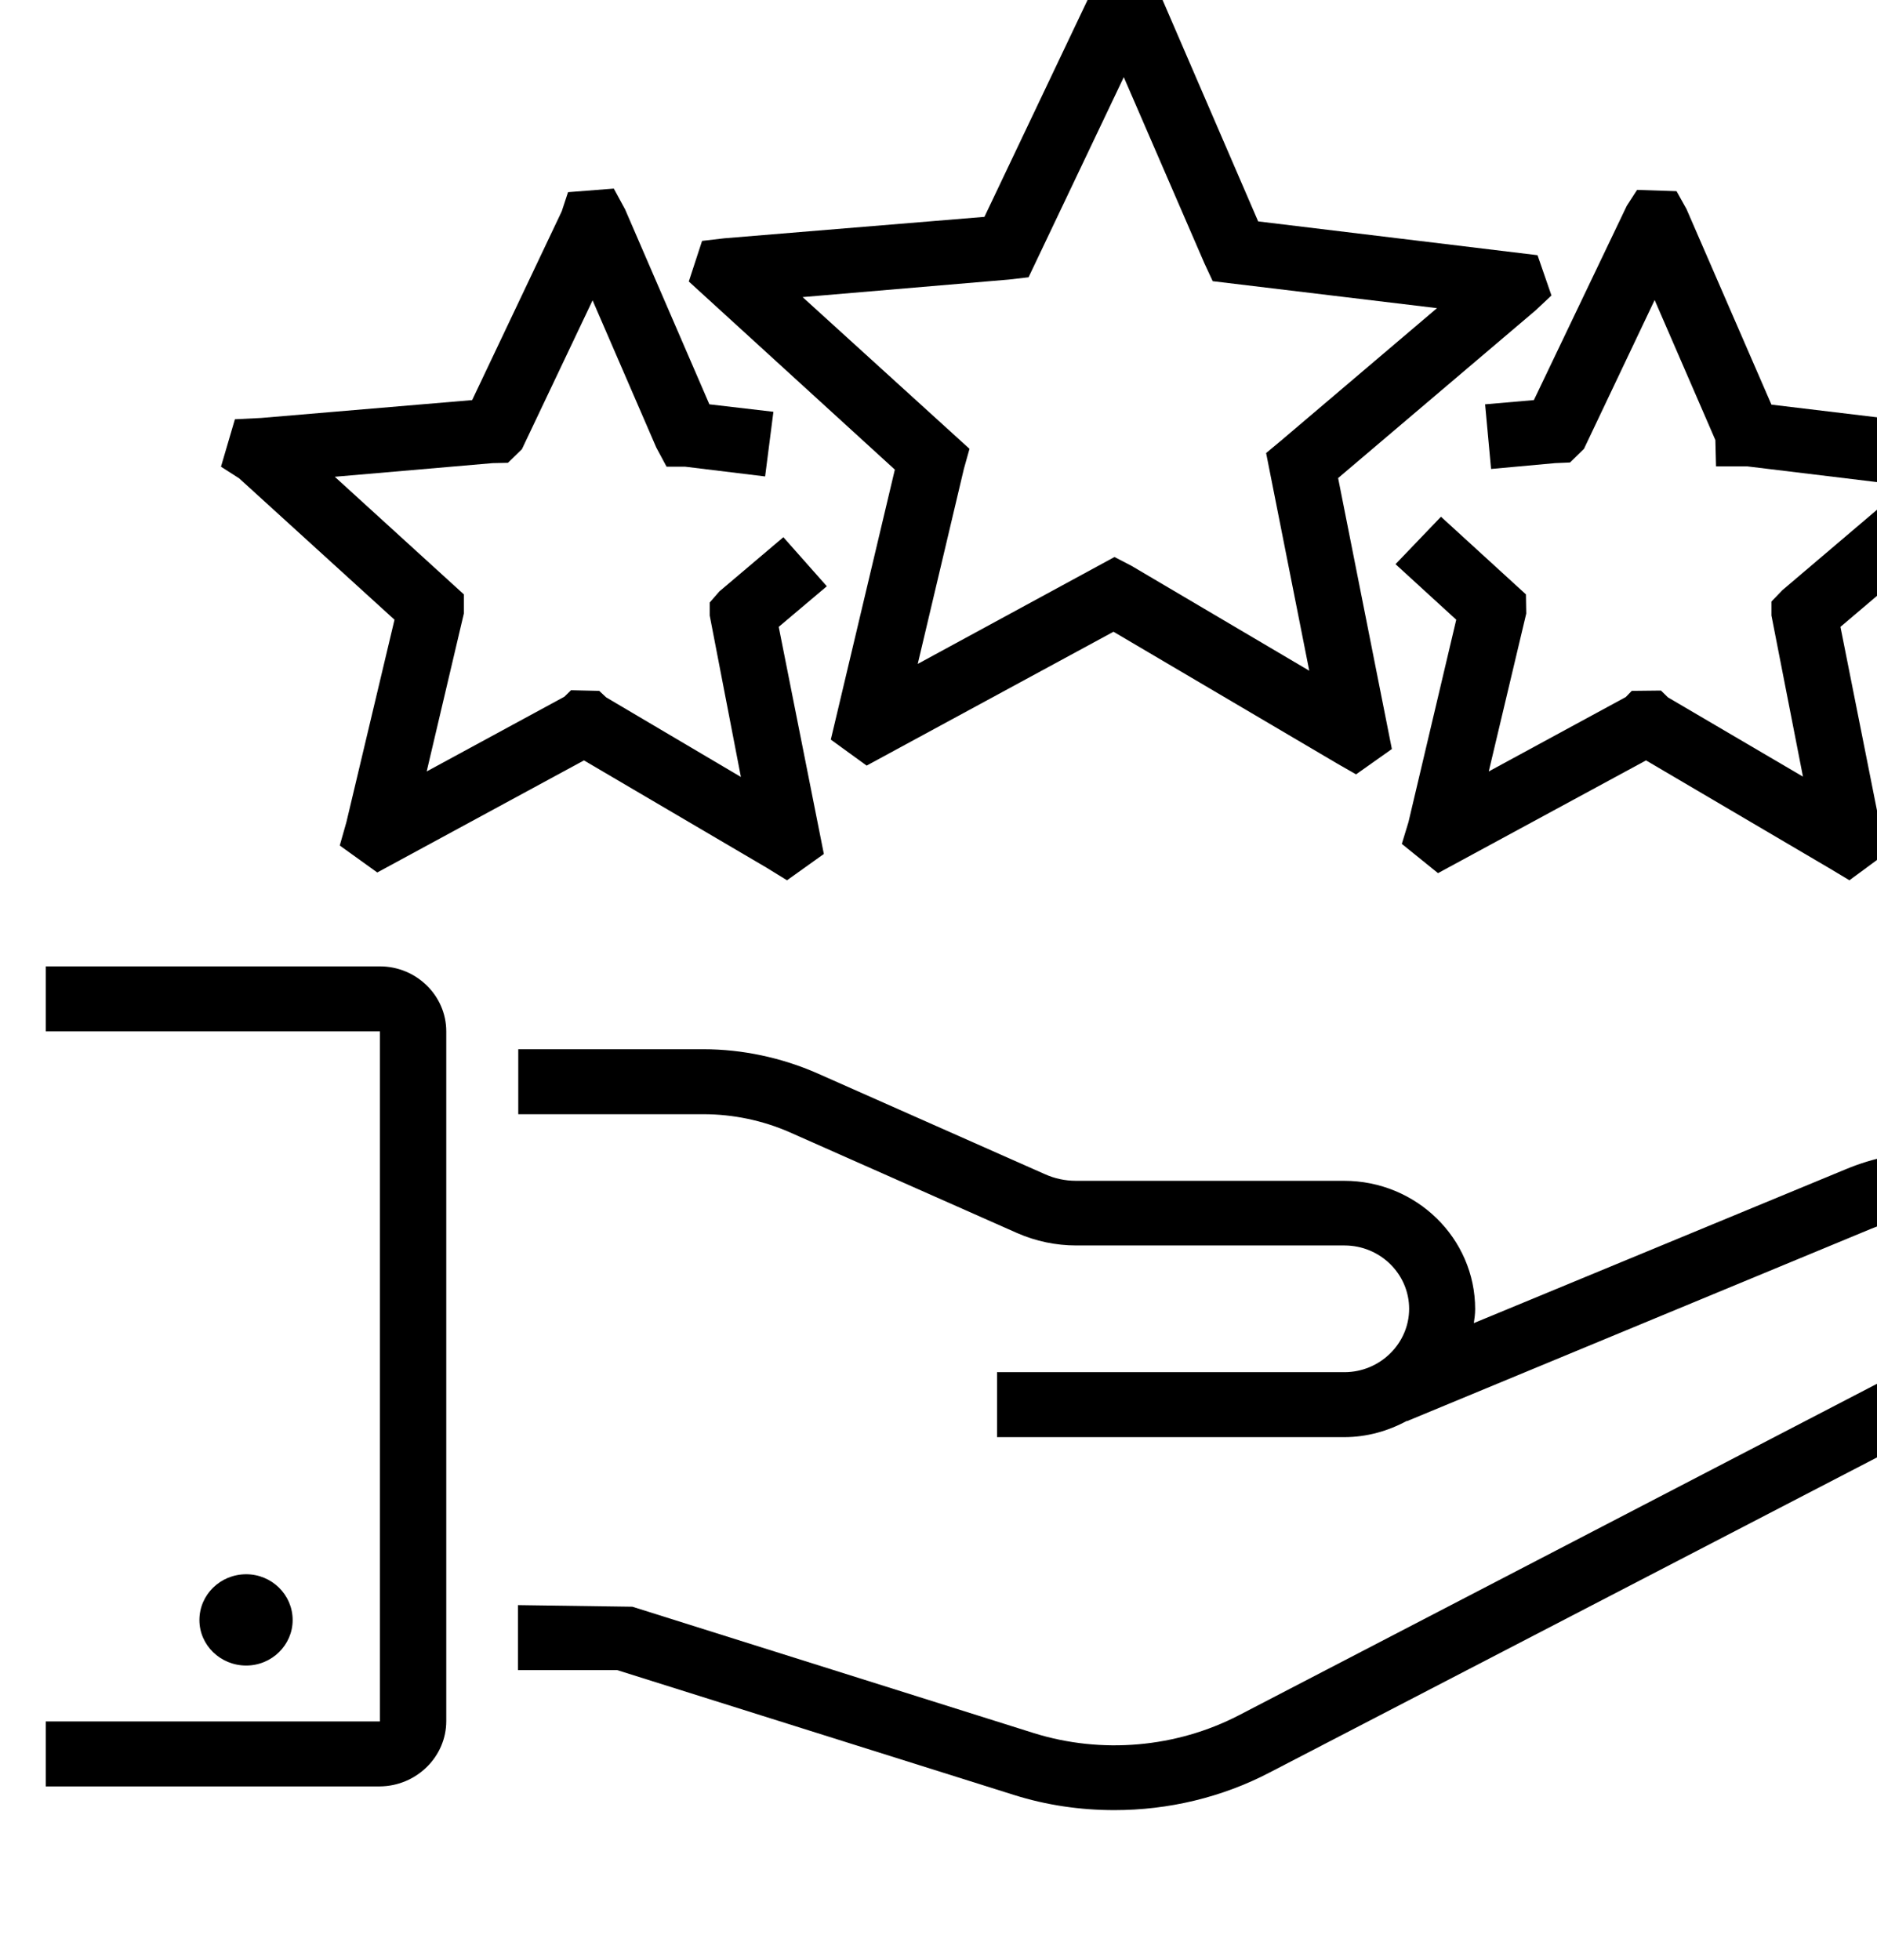 <svg width="204" height="213" viewBox="0 0 204 213" fill="none" xmlns="http://www.w3.org/2000/svg">
  <g>
    <path d="M200.642 127.037L160.182 143.771C160.254 143.277 160.326 142.782 160.326 142.253C160.326 134.557 153.943 128.308 146.082 128.308H116.945C115.755 128.308 114.601 128.061 113.519 127.567L88.818 116.623C84.959 114.928 80.668 114.01 76.449 114.01H56.327V121.071H76.449C79.658 121.071 82.904 121.742 85.861 123.048L110.562 133.992C112.582 134.874 114.745 135.333 116.981 135.333H146.118C150.013 135.333 153.15 138.44 153.15 142.217C153.15 145.995 149.976 149.102 146.118 149.102H108.363V156.162H146.082C148.57 156.162 150.878 155.491 152.897 154.397V154.432L203.418 133.498C207.601 131.768 212.181 131.803 216.328 133.568C219.501 134.945 222.098 137.169 223.829 140.064L134.651 186.382C127.835 189.912 119.722 190.618 112.365 188.323L68.732 174.59L56.291 174.414V181.474H67.073L110.166 195.031C113.736 196.16 117.414 196.69 121.128 196.69C126.97 196.69 132.812 195.313 138.004 192.595L233.024 143.312L231.978 140.417C229.779 134.415 225.235 129.685 219.249 127.108C213.263 124.601 206.664 124.531 200.642 127.037Z" fill="#000000" />
    <path d="M48.502 187.017V112.069C48.502 108.185 45.256 105.008 41.29 105.008H4.977V112.069H41.29V187.052H4.977V194.113H41.29C45.256 194.078 48.502 190.9 48.502 187.017Z" fill="#000000" />
    <path d="M31.806 176.038C31.806 178.756 29.534 180.98 26.757 180.98C23.945 180.98 21.673 178.756 21.673 176.038C21.673 173.284 23.945 171.06 26.757 171.06C29.534 171.06 31.806 173.284 31.806 176.038Z" fill="#000000" />
    <path d="M90.296 80.367L94.19 83.191L121.019 68.646L145.288 82.944L147.38 84.144L151.274 81.39L145.432 51.948L166.888 33.731L168.619 32.107L167.105 27.73L136.742 24.058L125.707 -1.501L124.698 -3.619L122.39 -3.655H119.938L106.992 23.564L78.72 25.894L76.304 26.176L74.862 30.589L97.255 51.03L90.296 80.367ZM87.231 32.284L109.66 30.377L111.788 30.13L122.137 8.384L130.9 28.612L131.802 30.554L156.178 33.484L139.302 47.817L137.607 49.229L142.295 72.882L122.967 61.479L121.128 60.526L99.744 72.141L104.756 50.959L105.369 48.77L87.231 32.284Z" fill="#000000" />
    <path d="M42.876 67.34L37.648 89.334L36.926 91.875L41.001 94.805L63.467 82.626L83.3 94.276L85.536 95.653L89.539 92.793L84.635 68.116L89.863 63.703L85.139 58.373L78.18 64.268L77.134 65.469V66.881L80.524 84.426L65.883 75.777L65.126 75.071L62.06 75.001L61.339 75.707L46.374 83.826L50.413 66.669V64.586L36.385 51.806L53.55 50.324L55.209 50.288L56.724 48.806L64.404 32.637L71.328 48.629L72.446 50.712H74.465L83.156 51.771L84.058 44.746L77.098 43.934L67.938 22.752L66.712 20.493L61.736 20.881L61.051 22.964L51.315 43.475L28.38 45.416L25.531 45.558L24.017 50.712L26 51.983L42.876 67.34Z" fill="#000000" />
    <path d="M161.407 43.934L162.056 50.959L169.016 50.324L170.639 50.253L172.153 48.77L179.834 32.602L186.433 47.817L186.505 50.677H189.895L207.096 52.76L193.718 64.127L192.528 65.363V66.881L195.953 84.391L181.277 75.777L180.519 75.036L177.346 75.071L176.697 75.742L161.804 83.826L165.879 66.669L165.843 64.586L156.611 56.149L151.671 61.303L158.27 67.34L153.077 89.334L152.356 91.699L156.287 94.876L178.897 82.626L198.766 94.311L201.002 95.653L204.932 92.758L200.028 68.116L217.373 53.395C218.563 52.477 219.068 50.924 218.671 49.512L217.842 47.005L192.528 43.969L183.296 22.717L182.214 20.775L177.923 20.634L176.805 22.364L166.708 43.475L161.407 43.934Z" fill="#000000" />
  </g>
</svg>
